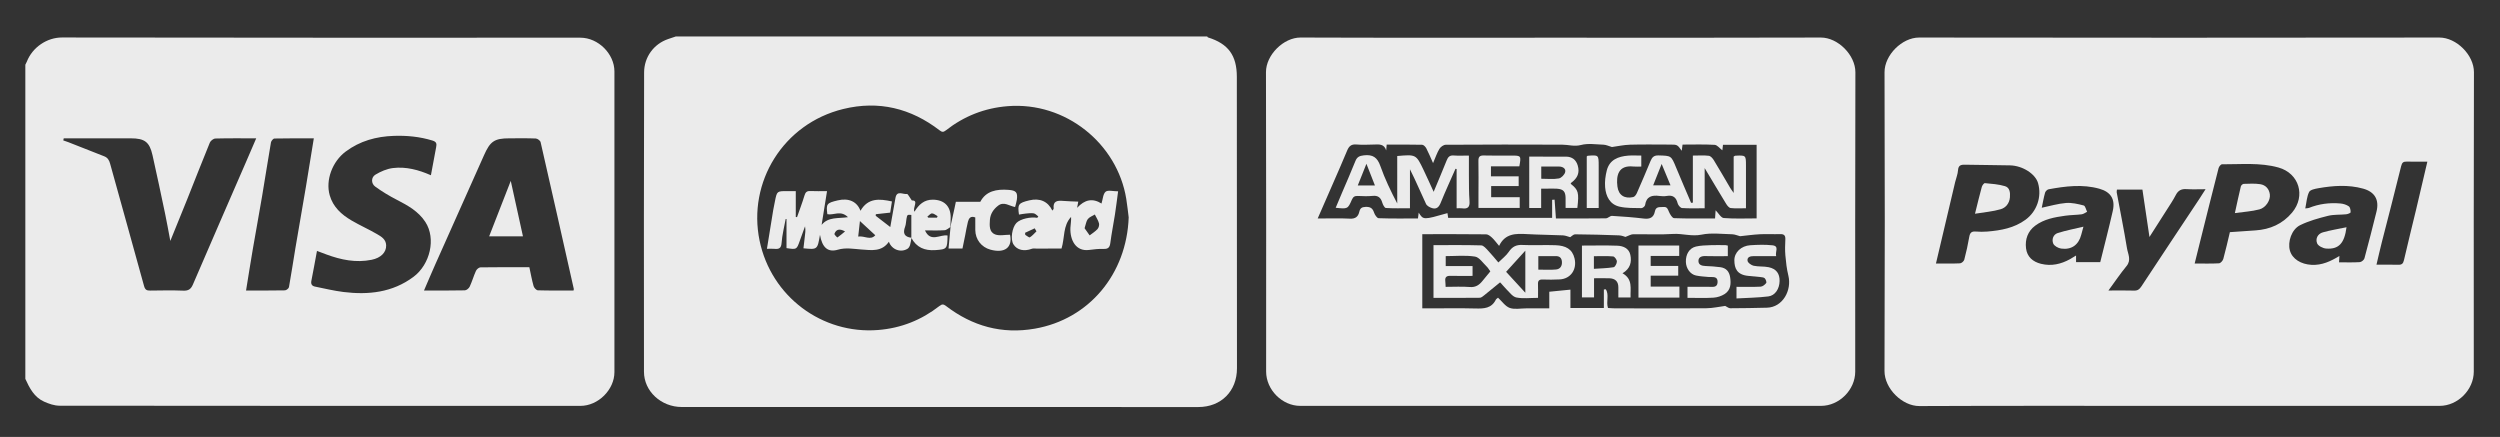 <?xml version="1.0" encoding="utf-8"?>
<!-- Generator: Adobe Illustrator 16.0.0, SVG Export Plug-In . SVG Version: 6.00 Build 0)  -->
<!DOCTYPE svg PUBLIC "-//W3C//DTD SVG 1.1//EN" "http://www.w3.org/Graphics/SVG/1.1/DTD/svg11.dtd">
<svg version="1.1" xmlns="http://www.w3.org/2000/svg" xmlns:xlink="http://www.w3.org/1999/xlink" x="0px" y="0px"
	 width="2036.745px" height="355.956px" viewBox="0 0 2036.745 355.956" enable-background="new 0 0 2036.745 355.956"
	 xml:space="preserve">
<rect x="0" y="0" width="2036.745" height="355.956" fill="#333333" stroke="none"/>
<g id="Ebene_2" display="none">
	
		<rect x="-431.683" y="-215.513" display="inline" fill-rule="evenodd" clip-rule="evenodd" fill="#282828" width="2730.273" height="840.083"/>
</g>
<g id="Ebene_0_Kopie_8_xA0_Bild_1_" opacity="0.9">
	<g>
		<path fill-rule="evenodd" clip-rule="evenodd" fill="#FFFFFF" d="M20.643,308.672c0-85.322,0-170.646,0-255.968
			c0.403-0.812,0.871-1.597,1.198-2.437c4.613-11.852,16.542-19.748,28.681-19.726c140.786,0.258,281.572,0.163,422.358,0.168
			c14.458,0.001,27.697,13.147,27.698,27.519c0.01,81.64,0.01,163.278,0,244.918c-0.001,14.372-13.24,27.519-27.698,27.52
			c-141.452,0.005-282.905,0.032-424.357-0.139c-4.242-0.006-8.725-1.568-12.669-3.349C27.888,323.584,24.061,316.21,20.643,308.672
			z M467.254,236.677c0.184-0.853,0.278-1.028,0.245-1.176c-8.97-39.895-17.919-79.794-27.063-119.648
			c-0.294-1.285-2.539-2.955-3.936-3.015c-7.152-0.305-14.324-0.143-21.49-0.143c-12.247,0-15.659,2.441-20.676,13.753
			c-13.152,29.659-26.463,59.248-39.673,88.881c-3.091,6.935-6.031,13.936-9.233,21.35c11.645,0,22.472,0.111,33.292-0.138
			c1.379-0.032,3.317-1.664,3.957-3.039c1.936-4.165,3.186-8.646,5.09-12.83c0.585-1.285,2.398-2.838,3.672-2.858
			c13.148-0.208,26.302-0.128,39.824-0.128c1.127,5.231,2.033,10.373,3.445,15.372c0.401,1.421,2.25,3.423,3.486,3.46
			C447.831,236.806,457.481,236.677,467.254,236.677z M51.912,112.695c-0.116,0.569-0.231,1.138-0.346,1.706
			c1.32,0.455,2.658,0.861,3.956,1.372c9.769,3.841,19.513,7.745,29.303,11.53c2.897,1.121,4.075,3.11,4.893,6.078
			c9.146,33.203,18.545,66.336,27.622,99.558c0.882,3.228,2.216,3.829,5.089,3.789c8.991-0.126,17.995-0.29,26.974,0.063
			c4.136,0.162,6.148-1.258,7.748-4.979c14.409-33.507,28.99-66.94,43.514-100.397c2.644-6.093,5.259-12.199,8.068-18.72
			c-11.631,0-22.455-0.139-33.267,0.153c-1.575,0.043-3.888,1.817-4.516,3.344c-6.304,15.325-12.292,30.779-18.44,46.17
			c-4.333,10.847-8.776,21.652-13.757,33.922c-1.599-8.395-2.795-15.273-4.231-22.101c-3.347-15.917-6.697-31.835-10.263-47.704
			c-2.439-10.856-6.413-13.783-17.682-13.784c-16.487-0.001-32.974,0-49.461,0C55.382,112.695,53.646,112.695,51.912,112.695z
			 M351.064,142.781c1.498-8.045,2.875-15.493,4.277-22.937c0.508-2.701,0.405-4.301-3.103-5.371
			c-10.284-3.137-20.701-4.141-31.349-3.785c-14.332,0.48-27.595,4.082-39.274,12.799c-10.823,8.078-16.517,23.223-13.008,35.583
			c2.711,9.551,9.574,15.714,17.712,20.5c6.786,3.992,14.035,7.196,20.845,11.152c3.458,2.01,7.271,4.199,7.433,9.124
			c0.188,5.736-4.301,10.267-11.828,11.798c-12.752,2.595-24.915,0.074-36.847-4.342c-2.536-0.938-5.063-1.901-7.684-2.887
			c-1.597,8.574-3.007,16.493-4.576,24.382c-0.527,2.654,0.475,4.182,2.918,4.677c7.717,1.563,15.404,3.431,23.2,4.401
			c20.387,2.538,40.028,0.39,57.054-12.307c13.521-10.085,18.574-31.1,9.7-44.742c-5.619-8.639-14.329-13.477-23.265-18.071
			c-6.102-3.139-12.049-6.717-17.592-10.75c-3.416-2.486-3.426-7.535,0.146-9.7c4.32-2.62,9.39-4.809,14.35-5.404
			C330.831,135.627,341.086,138.381,351.064,142.781z M200.46,236.675c11.046,0,21.351,0.087,31.65-0.12
			c1.164-0.023,3.116-1.56,3.312-2.646c1.903-10.506,3.442-21.076,5.215-31.604c2.815-16.715,5.775-33.406,8.589-50.121
			c2.184-12.964,4.239-25.95,6.441-39.477c-10.867,0-21.48-0.088-32.086,0.144c-1.001,0.022-2.621,1.939-2.834,3.17
			c-2.519,14.571-4.746,29.191-7.21,43.772c-2.436,14.416-5.11,28.791-7.577,43.202C204.078,213.998,202.355,225.029,200.46,236.675
			z"/>
		<path fill-rule="evenodd" clip-rule="evenodd" fill="#FFFFFF" d="M550.576,29.708c144.315,0,288.631,0,432.946,0
			c0.182,0.26,0.313,0.682,0.552,0.755c16.688,5.172,23.578,14.755,23.575,32.187c-0.015,79.122,0.02,158.243,0.109,237.364
			c0.021,18.616-12.818,31.607-31.548,31.604c-67.634-0.013-135.267-0.021-202.901-0.024c-72.63-0.006-145.262,0.001-217.894-0.011
			c-16.776-0.003-30.754-12.806-30.771-28.713c-0.08-81.294-0.113-162.587,0.11-243.881c0.034-12.474,7.867-23.186,19.542-27.165
			C546.388,31.11,548.482,30.413,550.576,29.708z M919.539,177.065c-0.59-4.558-1.126-9.836-1.974-15.065
			c-7.302-45.033-49.423-79.251-96.571-75.502c-18.955,1.508-35.615,8.14-50.434,19.741c-2.006,1.57-3.114,1.455-5.075-0.054
			c-23.421-18.023-49.662-24.436-78.469-17.392c-48.952,11.968-78.081,59.66-68.181,107.297
			c9.467,45.544,50.922,76.354,96.516,72.762c18.774-1.479,35.292-8.109,49.998-19.55c2.187-1.702,3.312-1.58,5.452,0.055
			c21.436,16.375,45.384,23.072,72.236,18.407C887.264,260.083,917.926,223.223,919.539,177.065z"/>
		<path fill-rule="evenodd" clip-rule="evenodd" fill="#FFFFFF" d="M1775.177,330.669c-70.47,0-140.94-0.174-211.408,0.146
			c-14.072,0.063-28.52-14.333-28.466-28.552c0.31-81.131,0.286-162.264,0.021-243.395c-0.046-14.023,14.269-28.301,28.188-28.281
			c141.271,0.195,282.544,0.195,423.815,0c13.926-0.02,28.24,14.257,28.194,28.274c-0.264,81.297-0.126,162.596-0.131,243.895
			c-0.001,14.795-13.063,27.908-27.806,27.909C1916.782,330.673,1845.979,330.669,1775.177,330.669z M1816.685,189.133
			c7.328-0.503,14.092-0.978,20.855-1.431c11.894-0.796,22.055-5.243,29.797-14.478c11.361-13.551,5.785-32.072-11.112-36.763
			c-15.1-4.191-30.605-2.513-45.968-2.611c-0.946-0.006-2.458,1.872-2.775,3.111c-5.116,19.954-10.084,39.945-15.078,59.93
			c-1.441,5.765-2.862,11.533-4.413,17.789c7.226,0,13.549,0.197,19.838-0.167c1.262-0.073,3.079-2.096,3.48-3.541
			C1813.317,203.727,1814.942,196.375,1816.685,189.133z M1577.213,214.681c6.951,0,13.271,0.164,19.567-0.14
			c1.256-0.061,3.178-1.71,3.508-2.965c1.626-6.177,3.012-12.434,4.089-18.729c0.563-3.288,1.956-4.478,5.231-4.213
			c3.145,0.253,6.346,0.277,9.488,0.014c11.065-0.934,21.794-2.817,31.129-9.657c9.126-6.685,13.397-18.54,10.176-29.805
			c-2.14-7.479-12.532-14.216-22.79-14.46c-12.314-0.292-24.636-0.279-36.951-0.543c-3.373-0.072-5.208,0.698-5.469,4.576
			c-0.216,3.211-1.559,6.339-2.313,9.525C1587.707,170.147,1582.559,192.015,1577.213,214.681z M1878.096,169.81
			c1.685-0.221,2.381-0.174,2.965-0.409c8.271-3.338,16.893-4.414,25.707-3.625c2.356,0.21,4.922,1.01,6.816,2.349
			c1.126,0.796,1.531,3.197,1.439,4.831c-0.035,0.629-2.311,1.487-3.628,1.624c-4.925,0.509-10.045,0.083-14.775,1.268
			c-7.72,1.935-15.561,4.103-22.663,7.577c-6.987,3.42-10.342,13.573-8.396,20.649c1.9,6.914,9.067,11.27,17.726,11.704
			c8.468,0.425,15.54-2.946,22.631-7.223c-0.121,1.905-0.217,3.408-0.326,5.158c5.938,0,11.44,0.207,16.907-0.146
			c1.366-0.088,3.434-1.756,3.794-3.075c3.44-12.608,6.622-25.288,9.803-37.966c2.438-9.72-1.324-16.216-10.935-18.863
			c-12.063-3.323-24.218-2.447-36.321-0.335c-2.725,0.476-6.688,1.238-7.611,3.096
			C1879.343,160.211,1879.139,164.833,1878.096,169.81z M1711.064,213.569c3.458-14.025,7.061-27.827,10.219-41.73
			c2.148-9.46-1.563-15.462-10.965-18.09c-13.754-3.844-27.553-2.042-41.271,0.449c-1.136,0.206-2.6,1.622-2.92,2.755
			c-1.137,4.03-1.844,8.181-2.716,12.294c6.872-1.423,13.238-3.368,19.717-3.875c4.764-0.373,9.764,0.798,14.462,2.026
			c1.286,0.336,1.868,3.36,2.773,5.15c-1.474,0.71-2.893,1.849-4.432,2.047c-4.429,0.569-8.938,0.529-13.359,1.147
			c-8.629,1.206-17.27,2.731-24.474,8.098c-6.098,4.542-8.373,11.185-7.503,18.425c0.828,6.882,5.429,10.989,12.205,12.666
			c8.464,2.095,16.255,0.274,23.69-3.82c1.466-0.808,2.869-1.729,4.868-2.941c0,2.429,0,3.849,0,5.399
			C1697.895,213.569,1704.202,213.569,1711.064,213.569z M1717.732,236.681c7.67,0,14.282-0.142,20.884,0.066
			c2.884,0.091,4.39-1.021,5.938-3.376c15.589-23.709,31.327-47.32,47.013-70.967c1.646-2.482,3.221-5.013,5.299-8.256
			c-5.9,0-10.717,0.247-15.495-0.075c-4.143-0.278-6.814,1.023-8.756,4.81c-2.172,4.236-4.888,8.199-7.439,12.234
			c-4.432,7.008-8.919,13.98-14.015,21.954c-2.046-13.774-3.905-26.304-5.732-38.605c-7.487,0-14.074,0-20.758,0
			c-0.093,0.954-0.311,1.632-0.196,2.25c2.815,15.177,5.896,30.31,8.376,45.542c0.761,4.676,3.747,9.521-0.362,14.498
			C1727.485,222.812,1723.096,229.374,1717.732,236.681z M1977.569,131.695c-5.87,0-11.335,0.084-16.798-0.035
			c-2.73-0.059-3.827,0.685-4.564,3.708c-5.038,20.677-10.47,41.258-15.721,61.885c-1.513,5.941-2.848,11.928-4.383,18.397
			c6.46,0,12.105-0.119,17.742,0.05c2.837,0.086,3.993-0.868,4.648-3.737c3.136-13.727,6.593-27.379,9.863-41.074
			C1971.434,158.013,1974.42,145.115,1977.569,131.695z"/>
		<path fill-rule="evenodd" clip-rule="evenodd" fill="#FFFFFF" d="M1271.531,30.708c70.637,0,141.273,0.14,211.908-0.12
			c13.881-0.052,28.196,14.264,28.149,28.324c-0.272,81.297-0.13,162.596-0.136,243.895c-0.001,14.789-13.067,27.86-27.854,27.86
			c-141.438,0.005-282.878,0.005-424.317,0c-14.714-0.001-27.764-13.144-27.765-27.951c-0.004-81.298,0.13-162.597-0.128-243.895
			c-0.045-13.977,14.264-28.294,28.234-28.24C1130.259,30.855,1200.896,30.708,1271.531,30.708z M1267.611,177.975
			c13.763,0,27.229,0.077,40.689-0.098c1.687-0.022,3.396-2.092,5.025-2c8.693,0.493,17.39,1.165,26.035,2.198
			c4.928,0.59,7.934-0.975,8.878-5.84c0.827-4.261,4.007-3.335,6.888-3.604c3.159-0.296,3.594,1.705,4.568,3.941
			c0.881,2.02,2.685,5.095,4.182,5.154c11.091,0.438,22.207,0.237,33.374,0.237c0.185-2.637,0.325-4.653,0.464-6.648
			c2.385,2.389,4.36,6.138,6.62,6.318c8.87,0.708,17.828,0.29,26.783,0.29c0-20.346,0-40.069,0-59.955c-9.299,0-18.248,0-27.402,0
			c-0.207,1.789-0.396,3.42-0.52,4.483c-2.188-1.625-4.165-4.332-6.291-4.456c-8.624-0.501-17.294-0.208-26.128-0.208
			c-0.229,1.72-0.425,3.177-0.672,5.032c-3.602-5.035-3.602-5.036-9.627-5.036c-10.83-0.001-21.668-0.218-32.49,0.094
			c-5.182,0.149-10.334,1.302-14.761,1.9c-2.619-0.766-4.705-1.827-6.828-1.909c-6.156-0.239-12.638-1.262-18.403,0.257
			c-5.445,1.435-10.142-0.249-15.17-0.271c-31.66-0.14-63.321-0.125-94.98,0.073c-1.767,0.011-4.169,1.713-5.143,3.316
			c-1.98,3.263-3.188,6.996-5.192,11.646c-2.141-4.772-3.642-8.517-5.51-12.069c-0.659-1.25-2.199-2.861-3.372-2.889
			c-9.606-0.233-19.221-0.132-28.916-0.132c-0.156,1.909-0.272,3.325-0.389,4.74c-1.638-5.418-5.813-4.941-10.003-4.795
			c-4.827,0.167-9.687,0.326-14.489-0.049c-4.09-0.319-5.91,1.566-7.34,5.021c-3.824,9.247-7.888,18.394-11.879,27.571
			c-3.949,9.076-7.926,18.14-12.107,27.708c9.271,0,17.776-0.318,26.242,0.127c4.583,0.242,6.771-1.683,7.68-5.613
			c0.664-2.873,1.982-3.845,5.048-3.961c3.755-0.143,5.759,0.922,6.938,4.569c0.592,1.832,2.412,4.594,3.76,4.643
			c10.622,0.384,21.265,0.213,32.022,0.213c0.223-1.705,0.391-2.993,0.623-4.765c3.752,6.019,3.752,6.019,23.414,0.409
			c0.211,1.382,0.42,2.759,0.589,3.87c28.447,0,56.481,0,84.695,0c0-5.249,0-9.983,0-14.717c0.667-0.045,1.335-0.089,2.003-0.134
			C1266.865,167.49,1267.21,172.344,1267.611,177.975z M1158.736,190.778c0,20.313,0,40.068,0,60.445c1.914,0,3.704,0,5.492,0
			c12.659,0,25.324-0.24,37.975,0.096c6.794,0.182,12.924-0.09,16.42-7.114c0.329-0.663,1.152-1.079,1.81-1.667
			c3.282,3.008,5.929,7.033,9.551,8.328c3.991,1.426,8.879,0.346,13.376,0.357c1.166,0.002,2.332,0,3.498,0c4.923,0,9.848,0,15.34,0
			c0-5.072,0-9.313,0-13.546c5.975-0.593,11.358-1.127,17.226-1.709c0,4.844,0,9.767,0,14.941c9.235,0,17.979,0,27.237,0
			c0-5.222,0-10.135,0-15.049c0.522-0.059,1.046-0.117,1.568-0.175c2.938,4.473,0.098,10.009,1.775,15.223
			c1.77,0.098,3.717,0.299,5.664,0.301c24.819,0.02,49.638,0.132,74.453-0.08c5.341-0.046,10.67-1.288,15.398-1.901
			c1.493,0.726,2.798,1.906,4.1,1.904c9.979-0.017,19.957-0.209,29.934-0.453c12.85-0.315,20.379-14.199,17.409-26.191
			c-1.323-5.34-1.934-10.896-2.423-16.394c-0.382-4.296-0.235-8.662-0.025-12.982c0.158-3.242-0.986-4.496-4.279-4.386
			c-5.49,0.185-11.003-0.173-16.485,0.11c-5.517,0.286-11.008,1.075-16.093,1.6c-2.266-0.58-4.367-1.543-6.49-1.587
			c-8.324-0.174-16.92-1.342-24.908,0.309c-8.109,1.675-15.565-1.077-23.396-0.561c-10.78,0.71-21.643,0.101-32.468,0.259
			c-1.666,0.024-3.315,1.125-6.152,2.158c-0.791-0.203-2.98-1.184-5.203-1.267c-11.938-0.446-23.884-0.746-35.829-0.857
			c-1.312-0.012-2.637,1.51-3.99,2.341c-1.794-0.472-3.827-1.392-5.898-1.486c-9.774-0.447-19.572-0.472-29.34-1.027
			c-9.076-0.518-17.785-0.616-22.671,9.6c-2.278-2.691-3.832-4.882-5.757-6.677c-1.328-1.238-3.157-2.722-4.779-2.74
			C1193.631,190.703,1176.482,190.778,1158.736,190.778z"/>
		<path fill-rule="evenodd" clip-rule="evenodd" fill="#FFFFFF" d="M426.048,192.539c-9.655,0-18.264,0-27.536,0
			c5.779-14.825,11.442-29.354,17.608-45.173C419.581,163.111,422.762,177.589,426.048,192.539z"/>
		<path fill-rule="evenodd" clip-rule="evenodd" fill="#FFFFFF" d="M742.575,193.688c-0.355,1.943-0.553,3.934-1.126,5.81
			c-0.349,1.144-1.037,2.481-1.985,3.094c-5.506,3.556-12.998,0.834-15.281-5.646c-5.769,8.342-14.146,6.906-22.371,6.316
			c-6.394-0.459-12.755-1.733-19.214,0.167c-8.087,2.379-12.798-1.707-14.557-12.142c-2.064,12.132-2.064,12.132-13.464,11.001
			c0.348-3.009,0.66-6.021,1.052-9.022c0.376-2.885,0.833-5.758,0.236-8.895c-1.442,3.98-2.906,7.951-4.321,11.941
			c-2.503,7.062-2.491,7.066-10.771,5.83c0-7.841,0-15.772,0-23.703c-0.227-0.011-0.453-0.021-0.68-0.031
			c-1.168,6.486-2.858,12.936-3.325,19.472c-0.326,4.557-2.277,5.202-5.942,4.836c-1.783-0.178-3.6-0.03-5.991-0.03
			c1.764-10.899,3.423-21.255,5.125-31.603c0.401-2.437,0.935-4.852,1.423-7.274c1.641-8.12,1.644-8.119,10.024-8.118
			c2.135,0,4.271,0,6.923,0c0,7.284,0,14.168,0,21.054c0.34,0.059,0.679,0.118,1.018,0.178c2.039-5.841,4.258-11.628,6.034-17.548
			c0.802-2.671,1.877-3.886,4.781-3.739c4.289,0.217,8.596,0.056,13.63,0.056c-1.53,9.545-2.97,18.527-4.41,27.509
			c5.464-6.671,13.43-5.079,21.474-6.268c-5.999-5.984-11.791-1.307-16.812-2.441c-1.066-8.456-0.562-9.104,8.561-11.266
			c8.796-2.085,15.664,0.952,18.426,8.501c6.123-10.655,15.431-9.847,25.643-7.615c-0.494,3.176-0.942,6.058-1.416,9.104
			c-3.882,0.43-7.793,0.862-11.705,1.295c-0.036,0.43-0.072,0.859-0.108,1.289c4,3.088,8.001,6.176,11.876,9.168
			c1.29-7.271,2.727-15.554,4.238-23.822c1.155-6.324,6.115-2.583,9.303-3.124c0.807-0.137,2.119,2.706,4.002,5.275
			c5.982-0.231,0.394,5.878,2.16,9.178c3.511-5.82,7.896-9.866,14.986-9.802c9.153,0.082,14.477,5.23,14.515,14.411
			c0.011,2.662-0.187,5.323-0.288,7.985l0.144-0.146c-1.603,0.92-3.159,2.521-4.817,2.634c-5.102,0.348-10.242,0.127-15.982,0.127
			c4.576,10.221,12.458,3.026,18.391,4.188c-0.149,10.846-0.363,11.242-9.986,11.892c-8.695,0.587-15.299-2.178-19.508-9.991
			c0-6.205,0-12.41,0-18.684c-3.332-0.251-3.349-0.255-3.991,3.303c-0.378,2.102-0.349,4.344-1.093,6.299
			C735.379,189.982,736.75,193.044,742.575,193.688z M699.18,192.71c5.221-0.777,9.98,3.417,13.915-1.063
			c-4.401-4.065-8.767-8.099-12.51-11.555C700.258,183.029,699.767,187.437,699.18,192.71z M688.457,188.543
			c-4.726-2.675-7.406-1.477-8.645,1.965c-0.234,0.651,2.307,3.047,2.422,2.968C684.411,191.981,686.416,190.236,688.457,188.543z
			 M755.498,176.522c0.271,0.274,0.541,0.549,0.811,0.823c2.351,0,4.7,0,7.05,0c0.165-0.418,0.331-0.835,0.496-1.253
			c-1.517-0.809-3.042-2.248-4.551-2.231C758.026,173.874,756.766,175.571,755.498,176.522z"/>
		<path fill-rule="evenodd" clip-rule="evenodd" fill="#FFFFFF" d="M910.923,155.864c-0.908,6.722-1.647,12.899-2.597,19.043
			c-1.175,7.609-2.729,15.164-3.708,22.795c-0.459,3.583-1.524,5.234-5.45,5.084c-3.978-0.152-8.009,0.337-11.977,0.848
			c-10.651,1.371-15.554-7.965-15.13-18.078c0.121-2.906,0.752-5.79,0.543-8.835c-6.731,7.154-5.064,16.851-7.787,25.782
			c-6.673,0-13.65-0.005-20.626,0.005c-1.173,0.001-2.457-0.235-3.5,0.151c-6.371,2.361-12.045,1.103-14.984-3.491
			c-2.707-4.229-1.17-13.866,2.369-17.536c3.266-3.386,11.799-5.128,16.961-4.17c0.295-0.361,0.59-0.723,0.885-1.084
			c-1.207-0.888-2.318-2.297-3.644-2.542c-2.069-0.381-4.292-0.062-6.435,0.128c-1.91,0.169-3.799,0.564-5.694,0.859
			c-1.245-8.399-0.445-9.448,8.365-11.58c8.604-2.082,15.208,0.781,18.845,8.328c0.408-0.625,1.103-1.194,1.048-1.68
			c-0.688-6.21,3.05-6.636,7.74-6.219c4.022,0.358,8.07,0.402,12.302,0.595c-0.241,1.309-0.497,2.693-0.93,5.037
			c6.144-6.71,12.646-8.061,19.863-3.486c1.137-3.63,1.246-7.845,3.384-9.633C902.61,154.643,906.764,155.864,910.923,155.864z
			 M883.605,185.931c1.26,1.783,2.695,3.811,4.129,5.84c2.178-1.699,4.608-3.171,6.435-5.189c0.978-1.081,1.558-3.28,1.18-4.665
			c-0.684-2.509-2.218-4.787-3.396-7.161c-1.942,1.203-4.349,2.035-5.695,3.716C884.94,180.12,884.705,182.63,883.605,185.931z
			 M844.399,188.468c-0.479-0.819-0.957-1.64-1.437-2.459c-2.613,1.217-5.226,2.434-7.839,3.649
			c0.051,0.558,0.103,1.116,0.153,1.674c1.283,0.73,3.132,2.393,3.746,2.021C841.055,192.12,842.641,190.153,844.399,188.468z"/>
		<path fill-rule="evenodd" clip-rule="evenodd" fill="#FFFFFF" d="M774.239,185.07c1.106-5.014,2.218-10.027,3.315-15.044
			c0.445-2.033,0.856-4.074,1.183-5.635c6.776,0,13.022,0,19.918,0c4.558-8.771,13.224-10.457,22.998-9.705
			c6.177,0.476,7.584,2.025,6.766,8.055c-0.263,1.931-0.913,3.809-1.439,5.93c-4.621-0.785-9.081-4.781-13.83-1.113
			c-3.77,2.911-6.351,6.686-6.691,11.643c-0.313,4.571-0.621,9.871,4.195,11.763c3.538,1.389,8.06,0.272,12.222,0.272
			c2.183,10.292-4.253,15.367-15.978,12.167c-7.357-2.009-12.221-8.267-12.332-15.938c-0.05-3.48-0.009-6.961-0.009-10.318
			c-3.902-1.499-5.279,0.819-5.987,3.514c-0.958,3.646-1.509,7.399-2.254,11.103c-0.707,3.516-1.439,7.024-2.196,10.71
			c-3.772,0-7.378,0-11.355,0c0.557-5.983,1.096-11.775,1.627-17.557C774.382,184.923,774.239,185.07,774.239,185.07z"/>
		<path fill-rule="evenodd" clip-rule="evenodd" fill="#FFFFFF" d="M1820.747,173.604c1.782-8.11,3.22-14.964,4.868-21.767
			c0.206-0.85,1.508-2.017,2.33-2.042c4.479-0.13,9.034-0.406,13.431,0.257c4.424,0.667,7.304,3.823,7.874,8.378
			c0.573,4.578-3.199,10.746-8.479,12.15C1834.501,172.248,1827.878,172.593,1820.747,173.604z"/>
		<path fill-rule="evenodd" clip-rule="evenodd" fill="#FFFFFF" d="M1609.025,174.13c2.162-8.646,3.737-15.301,5.558-21.888
			c0.332-1.204,1.753-3.104,2.516-3.032c5.494,0.519,11.119,0.889,16.356,2.459c3.933,1.179,4.359,5.253,4.021,9.157
			c-0.423,4.884-3.402,8.414-7.421,9.604C1623.593,172.344,1616.717,172.859,1609.025,174.13z"/>
		<path fill-rule="evenodd" clip-rule="evenodd" fill="#FFFFFF" d="M1911.697,185.129c-1.659,13.136-6.379,18.151-16.59,17.363
			c-2.641-0.204-6.488-2.112-7.348-4.228c-1.526-3.756,0.437-7.781,4.678-8.977C1898.659,187.537,1905.088,186.517,1911.697,185.129
			z"/>
		<path fill-rule="evenodd" clip-rule="evenodd" fill="#FFFFFF" d="M1697.373,184.668c-0.853,3.133-1.337,4.861-1.792,6.6
			c-2.148,8.206-7.86,12.416-16.353,11.244c-2.385-0.329-5.684-2.139-6.474-4.107c-1.323-3.296-0.063-7.365,3.735-8.57
			C1683.091,187.741,1689.948,186.456,1697.373,184.668z"/>
		<path fill-rule="evenodd" clip-rule="evenodd" fill="#FFFFFF" d="M1379.165,165.101c0-12.597,0-25.194,0-38.352
			c4.82,0,8.971-0.325,13.021,0.17c1.49,0.183,3.119,2.07,4.041,3.575c4.552,7.428,8.878,14.994,13.308,22.497
			c0.637,1.078,1.413,2.074,2.878,4.204c0-10.832,0-20.366,0-29.647c0.756-0.406,1.025-0.674,1.309-0.688
			c8.704-0.413,8.709-0.41,8.712,8.129c0.005,11.312,0.001,22.625,0.001,34.678c-4.286,0-8.402,0.29-12.434-0.162
			c-1.356-0.151-2.828-1.988-3.691-3.395c-5.658-9.222-11.164-18.537-17.525-29.167c0,11.64,0,21.885,0,32.731
			c-6.578,0-12.527,0.236-18.429-0.182c-1.318-0.094-3.176-2.302-3.573-3.849c-1.236-4.81-3.766-6.916-8.806-6.01
			c-1.936,0.349-4.018,0.282-5.98,0.016c-6.096-0.828-10.715,0.27-11.758,7.493c-0.141,0.971-1.976,2.44-2.999,2.418
			c-5.934-0.125-12.025,0.111-17.746-1.182c-7.949-1.795-11.18-8.41-11.806-15.864c-0.378-4.505,0.237-9.281,1.369-13.687
			c2.241-8.725,9.301-11.359,17.333-12.032c3.448-0.289,6.941-0.049,10.768-0.049c0,3.02,0,5.727,0,8.946
			c-2.182,0-4.322,0.193-6.419-0.031c-12.526-1.341-14.108,7.624-13.032,16.261c0.892,7.164,5.821,10.216,12.877,8.634
			c1.188-0.266,2.387-1.946,2.96-3.247c3.839-8.714,7.571-17.476,11.203-26.278c1.248-3.023,2.808-4.515,6.499-4.411
			c10.322,0.293,10.247,0.105,14.246,9.796c3.98,9.649,8.149,19.222,12.234,28.827
			C1378.205,165.197,1378.686,165.148,1379.165,165.101z M1353.747,133.592c-2.511,6.311-4.624,11.623-6.915,17.378
			c5.092,0,9.248,0,14.128,0C1358.545,145.149,1356.38,139.935,1353.747,133.592z"/>
		<path fill-rule="evenodd" clip-rule="evenodd" fill="#FFFFFF" d="M1138.321,127.102c15.324-1.321,15.357-1.337,21.437,11.321
			c2.695,5.61,5.222,11.302,8.24,17.858c3.771-9.058,7.282-17.255,10.579-25.537c1.104-2.777,2.443-4.354,5.763-4.077
			c3.788,0.316,7.623,0.073,12.366,0.073c0,5.689-0.052,11.115,0.013,16.539c0.081,6.83-0.043,13.682,0.49,20.48
			c0.388,4.958-1.396,6.659-6.115,5.958c-1.285-0.19-2.622-0.029-4.389-0.029c0-10.855,0-21.419,0-31.982
			c-0.305-0.067-0.61-0.135-0.917-0.202c-4.051,9.227-8.277,18.379-12.059,27.715c-1.407,3.475-3.33,5.387-6.92,4.359
			c-1.892-0.542-4.277-1.834-5.035-3.447c-4.378-9.32-8.336-18.837-13.086-28.202c0,10.327,0,20.655,0,31.722
			c-6.817,0-13.252,0.217-19.644-0.207c-1.1-0.073-2.434-2.749-2.938-4.438c-1.221-4.104-3.453-5.888-7.913-5.406
			c-3.952,0.427-7.991,0.19-11.985,0.052c-2.419-0.083-3.765,0.545-4.842,3.03c-3.332,7.69-3.497,7.619-13.192,6.593
			c1.818-4.313,3.558-8.467,5.317-12.612c3.591-8.458,7.336-16.854,10.719-25.395c1.354-3.419,3.313-4.302,6.934-4.718
			c7.248-0.833,10.952,1.701,13.396,8.633c3.684,10.454,8.478,20.516,13.78,30.579
			C1138.321,152.963,1138.321,140.164,1138.321,127.102z M1113.225,133.44c-2.646,6.626-4.779,11.97-7.048,17.653
			c4.876,0,8.941,0,13.976,0C1117.892,145.334,1115.855,140.144,1113.225,133.44z"/>
		<path fill-rule="evenodd" clip-rule="evenodd" fill="#FFFFFF" d="M1245.867,127.605c10.207,0,20.102-0.022,29.996,0.01
			c4.928,0.016,8.175,2.677,9.503,7.179c1.758,5.962-0.106,10.298-5.349,14.147c-0.214,0.157-0.255,0.55-0.376,0.833
			c6.28,4.91,6.884,7.049,5.421,19.626c-2.881,0-5.811,0-9.575,0c0-2.604,0.035-5.342-0.007-8.079
			c-0.081-5.278-1.776-7.192-6.987-7.584c-2.646-0.199-5.318-0.043-7.979-0.046c-1.468-0.002-2.937-0.001-4.938-0.001
			c0,5.382,0,10.441,0,15.739c-3.459,0-6.396,0-9.71,0C1245.867,155.483,1245.867,141.454,1245.867,127.605z M1255.658,145.624
			c5.146,0,9.863,0.563,14.333-0.249c2.073-0.376,4.777-3.203,5.197-5.314c0.57-2.871-2.146-4.401-5.206-4.385
			c-4.732,0.022-9.466,0.006-14.324,0.006C1255.658,139.229,1255.658,142.155,1255.658,145.624z"/>
		<path fill-rule="evenodd" clip-rule="evenodd" fill="#FFFFFF" d="M1214.675,135.497c0,3.079,0,5.352,0,8.148
			c7.563,0,14.957,0,22.577,0c0,2.796,0,5.071,0,7.918c-7.298,0-14.688,0-22.411,0c0,3.258,0,5.957,0,9.086
			c7.716,0,15.305,0,23.264,0c0,3.111,0,5.81,0,8.779c-11.004,0-21.922,0-33.6,0c0-3.886-0.002-7.8,0.001-11.713
			c0.007-8.818,0.149-17.639-0.042-26.453c-0.075-3.446,0.95-4.706,4.514-4.593c7.479,0.234,14.972,0.069,22.459,0.07
			c7.824,0.001,7.933,0.141,6.37,8.757C1230.328,135.497,1222.746,135.497,1214.675,135.497z"/>
		<path fill-rule="evenodd" clip-rule="evenodd" fill="#FFFFFF" d="M1302.449,169.448c-3.63,0-6.563,0-9.726,0
			c0-14.146,0-28.056,0-41.951c0.278-0.221,0.516-0.574,0.779-0.596c8.937-0.708,8.941-0.703,8.945,8.328
			C1302.453,146.509,1302.449,157.789,1302.449,169.448z"/>
		<path fill-rule="evenodd" clip-rule="evenodd" fill="#FFFFFF" d="M1253.024,242.667c-6.465,0-12.249,0.788-17.65-0.308
			c-3.047-0.619-5.597-4.207-8.125-6.705c-2.214-2.19-4.086-4.728-5.144-5.613c-4.33,3.54-8.633,7.111-13.007,10.594
			c-1.048,0.834-2.327,1.94-3.511,1.954c-12.458,0.142-24.919,0.088-37.727,0.088c0-14.333,0-28.356,0-42.964
			c13.077,0,26.009-0.187,38.922,0.201c1.933,0.059,3.977,2.627,5.629,4.357c2.842,2.974,5.416,6.203,8.298,9.551
			c3.055-3.035,6.345-5.466,8.504-8.66c2.809-4.155,5.969-5.841,11.062-5.59c8.965,0.442,17.976-0.133,26.95,0.2
			c8.369,0.311,13.731,3.074,15.561,10.775c2.096,8.828-3.017,16.56-12.018,17.088c-4.646,0.272-9.321,0.241-13.974,0.087
			c-2.825-0.094-3.914,0.939-3.803,3.737C1253.129,234.93,1253.024,238.41,1253.024,242.667z M1199.686,224.772
			c-6.043,0-11.98,0.126-17.907-0.05c-3.229-0.096-4.69,1.016-4.296,4.32c0.17,1.426,0.166,2.873,0.26,4.662
			c6.818,0,13.317-0.385,19.744,0.129c4.628,0.371,7.532-1.578,10.154-4.798c2.173-2.668,4.371-5.316,6.519-7.925
			c-0.982-1.34-1.793-2.852-2.973-3.976c-3.062-2.917-5.99-7.534-9.509-8.094c-7.75-1.233-15.832-0.383-23.859-0.383
			c0,2.935,0,5.317,0,8.115c7.415,0,14.518,0,21.867,0C1199.686,219.307,1199.686,221.417,1199.686,224.772z M1242.679,204.233
			c-5.726,6.3-10.658,11.727-15.65,17.219c5.337,5.809,10.221,11.123,15.65,17.031
			C1242.679,226.607,1242.679,215.917,1242.679,204.233z M1253.266,208.661c0,3.809,0,7.181,0,11.004
			c4.986,0,9.772,0.344,14.479-0.117c3.267-0.32,5-2.764,4.75-6.292c-0.23-3.256-1.964-4.652-5.159-4.61
			C1262.739,208.707,1258.141,208.661,1253.266,208.661z"/>
		<path fill-rule="evenodd" clip-rule="evenodd" fill="#FFFFFF" d="M1321.84,222.626c8.651,4.841,6.257,12.454,6.586,19.705
			c-3.309,0-6.357,0-9.949,0c0-2.841,0.024-5.627-0.006-8.411c-0.051-4.613-2.603-6.974-7.018-7.188
			c-4.124-0.201-8.266-0.043-12.789-0.043c0,5.298,0,10.234,0,15.579c-3.431,0-6.478,0-9.857,0c0-13.942,0-27.995,0-42.193
			c9.733,0,19.34-0.253,28.923,0.106c4.793,0.18,9.411,2.209,10.51,7.478C1329.45,213.468,1328.251,218.901,1321.84,222.626z
			 M1298.543,219.009c5.664-0.385,10.916-0.452,16.038-1.303c1.199-0.199,2.71-3.062,2.693-4.685
			c-0.015-1.442-1.846-3.998-3.048-4.104c-5.177-0.458-10.418-0.195-15.684-0.195
			C1298.543,212.264,1298.543,215.075,1298.543,219.009z"/>
		<path fill-rule="evenodd" clip-rule="evenodd" fill="#FFFFFF" d="M1368.211,233.486c0,3.526,0,6.112,0,8.944
			c-11.156,0-22.07,0-33.354,0c0-14.047,0-28.066,0-42.411c10.985,0,21.884,0,33.194,0c0,2.646,0,5.322,0,8.484
			c-7.772,0-15.354,0-23.249,0c0,2.852,0,5.234,0,8.151c7.441,0,14.837,0,22.442,0c0,2.794,0,5.066,0,7.914
			c-7.325,0-14.714,0-22.429,0c0,3.132,0,5.72,0,8.917C1352.308,233.486,1360.018,233.486,1368.211,233.486z"/>
		<path fill-rule="evenodd" clip-rule="evenodd" fill="#FFFFFF" d="M1407.654,200.091c0,2.823,0,5.532,0,8.594
			c-6.386,0-12.361,0.141-18.325-0.058c-3.145-0.104-5.64,0.903-5.616,4.035c0.024,3.149,2.776,3.947,5.709,4.062
			c4.1,0.16,8.219,0.406,12.277,0.981c4.589,0.65,7.118,3.501,7.836,8.157c0.826,5.357,0.468,10.469-4.398,13.639
			c-2.62,1.706-6.026,2.812-9.151,3.01c-6.932,0.44-13.911,0.138-21.19,0.138c0-3.005,0-5.717,0-8.967
			c5.696,0,11.306,0.064,16.911-0.025c3.136-0.051,7.465,1.135,7.621-3.854c0.158-5.105-4.188-3.874-7.336-4.142
			c-3.439-0.292-6.919-0.499-10.286-1.199c-4.679-0.974-8.069-5.782-8.23-11.031c-0.191-6.229,2.773-11.289,8.213-12.57
			c3.961-0.933,8.166-0.95,12.271-1.124c3.984-0.168,7.982-0.019,11.975,0.007C1406.256,199.745,1406.578,199.868,1407.654,200.091z
			"/>
		<path fill-rule="evenodd" clip-rule="evenodd" fill="#FFFFFF" d="M1447.035,208.685c-6.696,0-12.514,0.054-18.33-0.022
			c-2.84-0.037-5.526,0.851-4.968,3.878c0.301,1.629,3.04,3.563,4.974,3.976c3.989,0.853,8.27,0.345,12.263,1.187
			c6.193,1.305,8.99,5.254,8.862,11.261c-0.135,6.339-3.595,11.837-9.199,12.53c-8.479,1.048-17.078,1.135-25.917,1.647
			c0-3.517,0-6.118,0-9.463c6.515,0,13.117,0.188,19.693-0.136c1.594-0.079,3.456-1.585,4.496-2.962
			c0.503-0.665-0.271-2.86-1.104-3.793c-0.707-0.792-2.312-0.925-3.554-1.074c-3.267-0.393-6.552-0.636-9.83-0.938
			c-9.423-0.868-11.372-6.229-11.437-12.656c-0.066-6.541,5.586-11.875,13.043-12.335c5.974-0.368,12.043-0.59,17.968,0.063
			C1449.832,200.491,1446.045,205.108,1447.035,208.685z"/>
	</g>
</g>
</svg>
